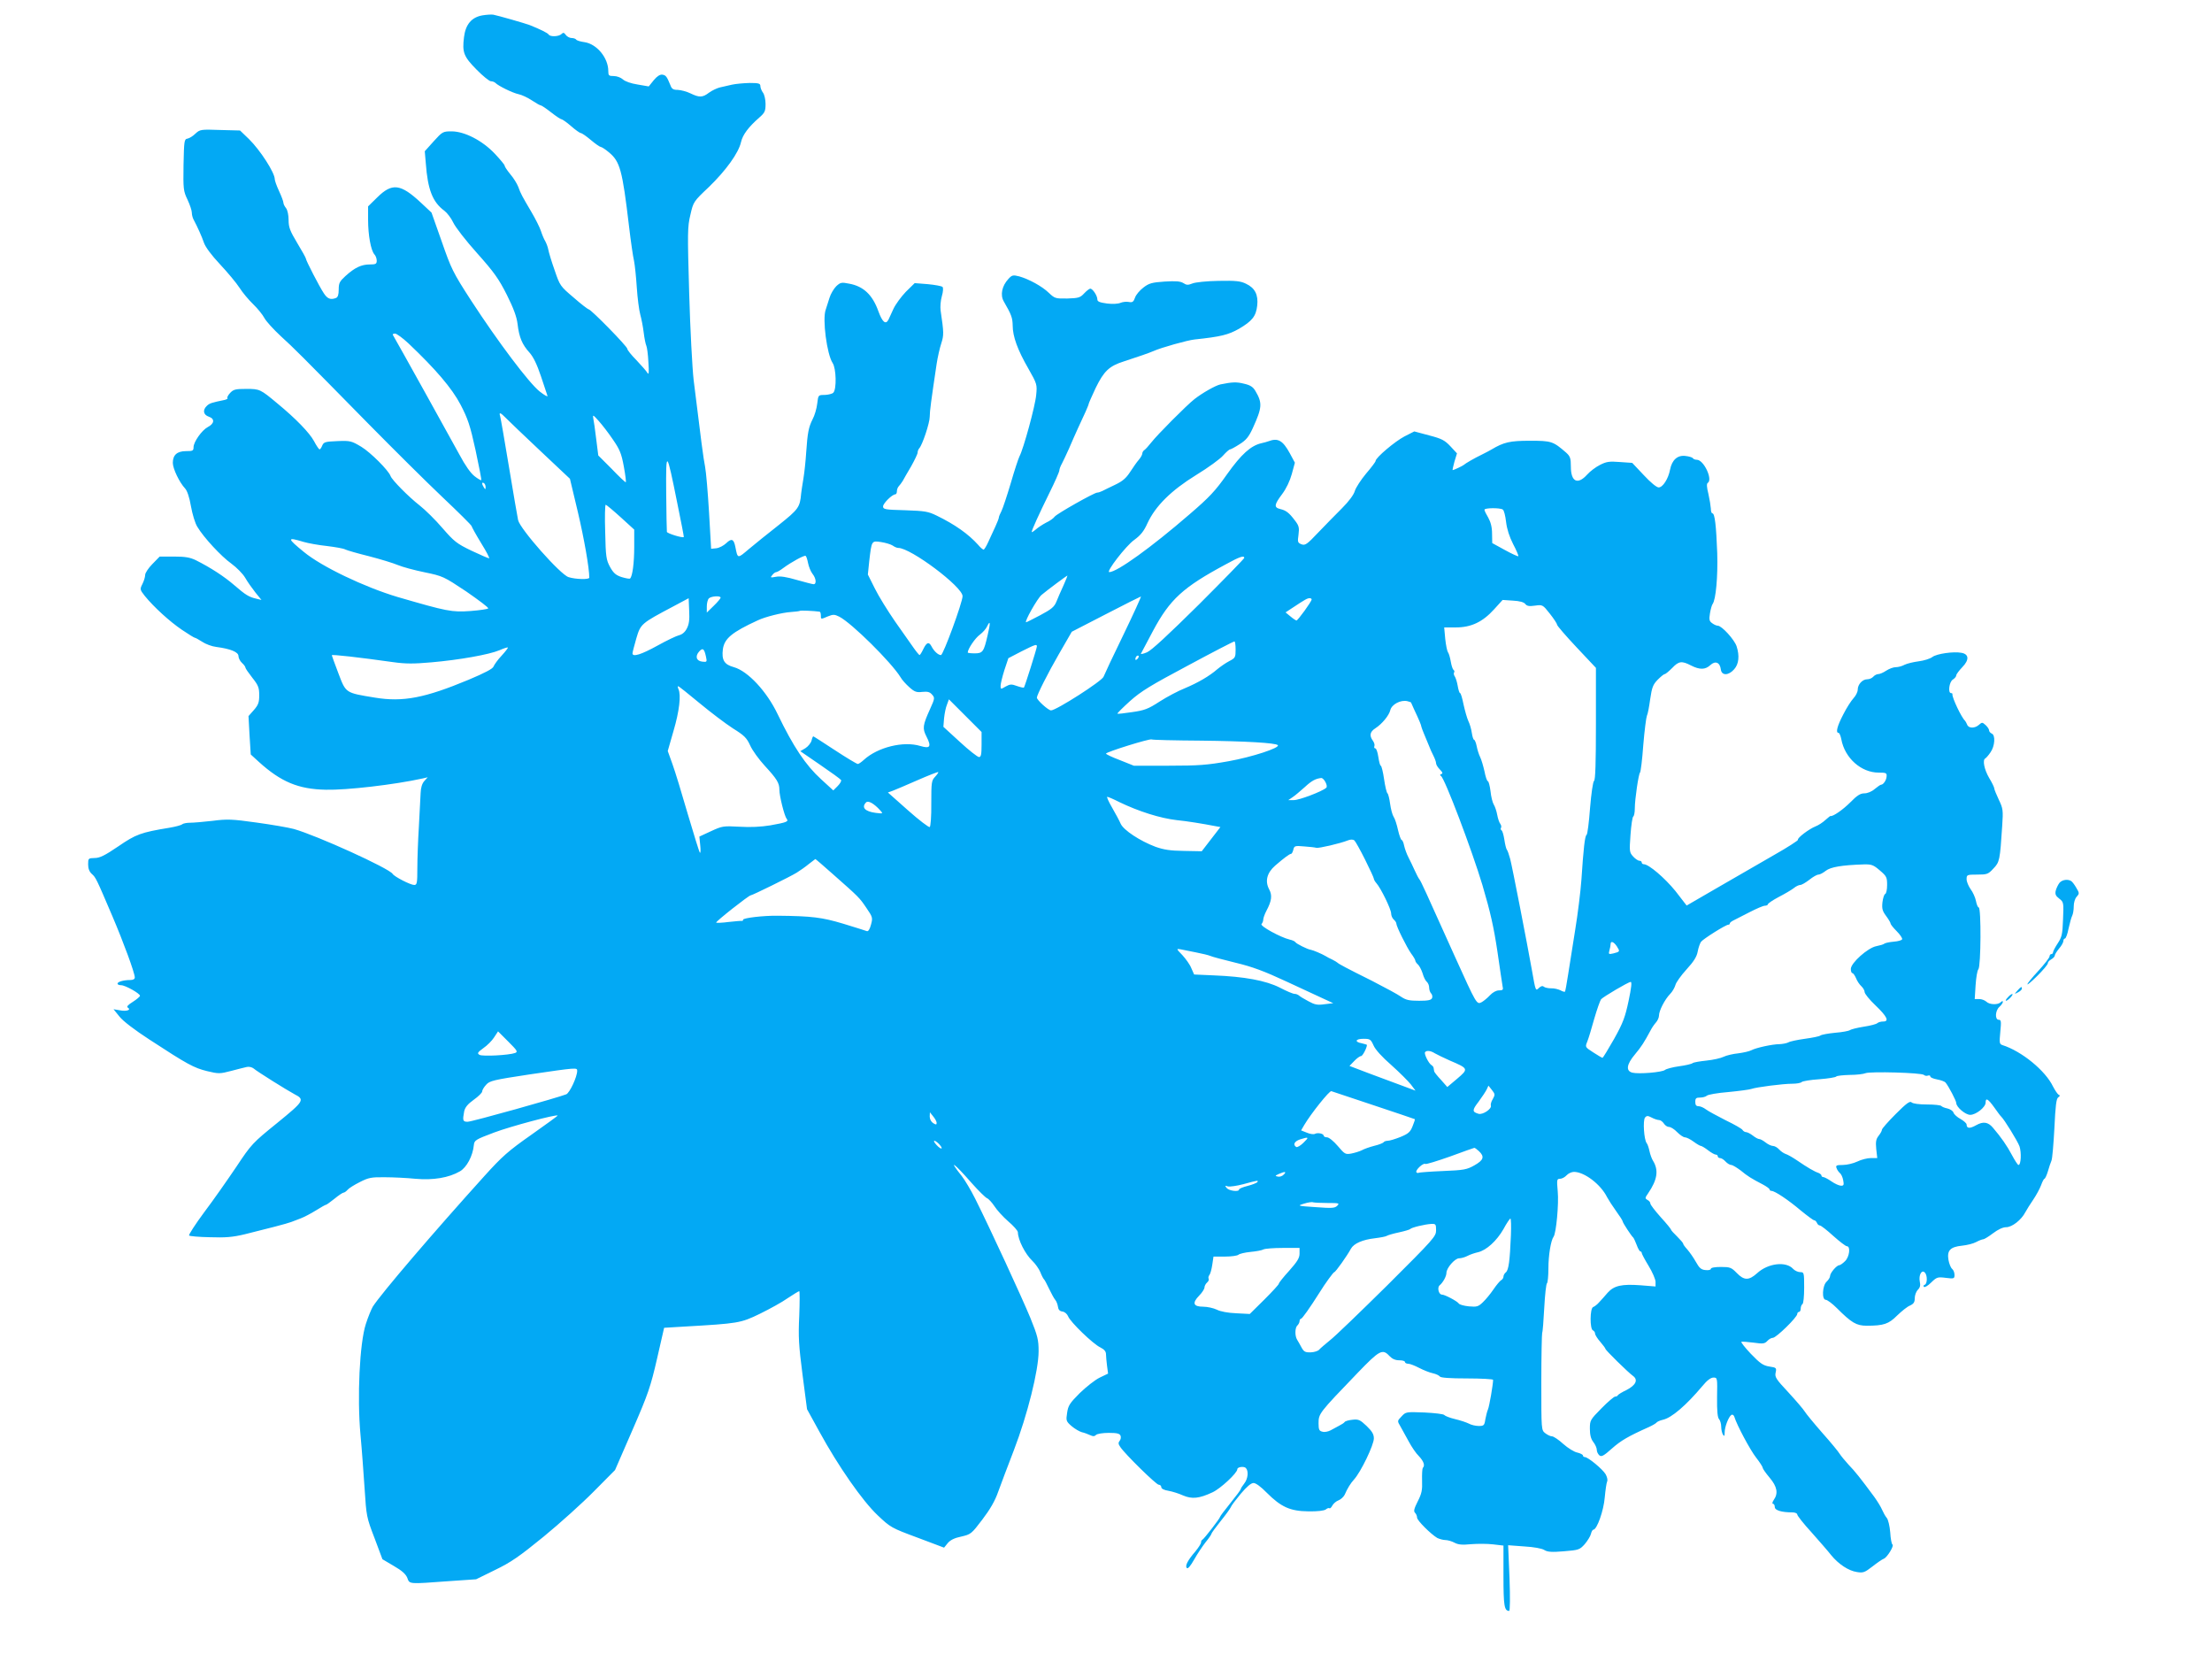 <?xml version="1.0" standalone="no"?>
<!DOCTYPE svg PUBLIC "-//W3C//DTD SVG 20010904//EN"
 "http://www.w3.org/TR/2001/REC-SVG-20010904/DTD/svg10.dtd">
<svg version="1.0" xmlns="http://www.w3.org/2000/svg"
 width="1280pt" height="957pt" viewBox="0 0 1280 957"
 preserveAspectRatio="xMidYMid meet">
<g transform="translate(0,957) scale(0.1,-0.1)"
fill="#03a9f4" stroke="none">
<path d="M2791 9481 c-62 -11 -97 -52 -106 -126 -11 -88 -2 -112 72 -187 37
-38 75 -68 83 -68 9 0 20 -4 26 -9 17 -18 101 -59 135 -66 19 -4 53 -20 77
-36 24 -16 47 -29 52 -29 4 0 31 -18 59 -40 28 -22 55 -40 60 -40 5 0 31 -18
56 -40 25 -22 51 -40 56 -40 6 0 32 -18 58 -40 26 -22 52 -40 57 -40 5 0 26
-13 46 -30 66 -54 79 -101 118 -430 10 -85 23 -175 29 -200 5 -25 12 -94 16
-155 4 -60 13 -130 20 -155 7 -25 16 -72 20 -105 4 -33 11 -67 15 -75 4 -8 10
-51 12 -95 4 -61 3 -76 -6 -62 -6 11 -35 43 -63 73 -29 29 -53 59 -53 66 0 14
-210 228 -223 228 -4 0 -44 30 -87 68 -78 66 -80 69 -110 157 -18 50 -34 104
-37 120 -3 17 -12 39 -18 50 -7 11 -18 37 -25 59 -7 21 -31 69 -54 108 -54 92
-63 107 -77 147 -7 18 -27 51 -46 73 -18 22 -33 44 -33 50 0 5 -26 36 -57 69
-72 76 -175 129 -250 129 -50 0 -53 -2 -103 -57 l-52 -58 6 -70 c11 -151 39
-224 107 -274 16 -12 40 -43 52 -69 12 -26 74 -106 138 -177 99 -111 125 -148
172 -241 39 -78 57 -127 62 -169 9 -77 27 -119 69 -165 23 -26 43 -68 66 -136
18 -54 35 -106 38 -114 3 -8 -17 3 -45 25 -62 49 -241 287 -396 525 -107 165
-116 185 -171 343 l-59 167 -62 58 c-117 109 -166 115 -252 30 l-53 -52 0 -78
c0 -88 16 -176 36 -199 8 -8 14 -25 14 -37 0 -19 -6 -22 -40 -22 -49 0 -87
-18 -141 -67 -34 -31 -39 -41 -39 -78 0 -30 -5 -45 -16 -49 -31 -12 -49 -5
-70 27 -25 37 -104 190 -104 201 0 4 -22 44 -50 90 -42 70 -50 91 -50 133 0
28 -6 58 -15 69 -8 10 -15 24 -15 31 0 7 -11 37 -25 67 -14 30 -25 61 -25 69
0 38 -84 168 -149 232 l-52 50 -115 3 c-112 4 -117 3 -143 -21 -14 -14 -35
-27 -46 -29 -19 -3 -20 -12 -23 -152 -2 -140 -1 -151 23 -201 14 -30 25 -63
25 -75 0 -11 4 -28 9 -38 25 -47 49 -101 61 -136 8 -24 43 -72 93 -125 44 -47
95 -108 113 -136 17 -27 53 -70 79 -95 26 -25 55 -61 65 -80 10 -19 53 -66 95
-105 81 -74 103 -96 508 -508 142 -144 333 -334 426 -422 93 -88 170 -164 170
-169 1 -5 25 -49 55 -98 30 -48 51 -88 46 -88 -5 0 -51 20 -102 44 -85 41
-100 53 -167 130 -41 48 -101 107 -133 132 -63 49 -160 147 -168 170 -12 33
-115 136 -169 169 -57 34 -64 36 -138 33 -70 -3 -79 -5 -88 -25 -5 -13 -12
-23 -16 -23 -3 0 -18 21 -32 48 -26 48 -105 130 -212 218 -98 82 -102 84 -180
84 -62 0 -74 -3 -93 -23 -12 -13 -19 -26 -16 -30 4 -3 -4 -8 -17 -11 -73 -15
-86 -19 -101 -33 -27 -25 -22 -53 11 -64 35 -12 32 -40 -7 -60 -34 -18 -82
-86 -82 -116 0 -21 -5 -23 -43 -23 -52 0 -77 -22 -77 -68 0 -33 38 -113 71
-148 12 -13 25 -50 34 -103 8 -45 24 -99 37 -119 36 -61 139 -172 197 -213 30
-22 66 -58 80 -82 13 -23 40 -61 59 -85 l35 -43 -29 7 c-44 10 -63 22 -129 79
-58 50 -136 101 -222 144 -33 16 -61 21 -126 21 l-83 0 -42 -43 c-23 -23 -42
-52 -42 -63 0 -12 -7 -35 -16 -53 -15 -30 -15 -32 14 -69 52 -64 144 -148 215
-196 37 -25 71 -46 75 -46 4 0 23 -11 42 -23 19 -13 56 -27 82 -30 84 -11 128
-30 128 -53 0 -11 9 -29 20 -39 11 -10 20 -22 20 -27 0 -5 18 -31 40 -59 35
-44 40 -58 40 -101 0 -42 -5 -56 -31 -86 l-31 -35 6 -111 7 -111 47 -43 c127
-115 228 -158 387 -161 121 -3 396 29 560 65 l30 7 -20 -22 c-13 -15 -20 -39
-21 -69 -1 -26 -6 -112 -10 -192 -5 -80 -9 -189 -9 -243 0 -86 -2 -97 -18 -97
-22 0 -115 48 -125 64 -19 32 -440 223 -572 260 -30 8 -127 25 -215 37 -142
20 -171 21 -255 10 -52 -6 -111 -11 -131 -11 -19 0 -39 -4 -45 -9 -5 -5 -38
-14 -74 -20 -165 -27 -194 -38 -296 -108 -78 -53 -107 -67 -136 -67 -37 -1
-38 -2 -38 -37 0 -24 7 -42 21 -55 23 -20 26 -26 119 -244 64 -150 130 -329
130 -355 0 -10 -10 -15 -27 -15 -38 0 -73 -10 -73 -21 0 -5 9 -9 21 -9 24 0
109 -48 109 -61 0 -5 -19 -21 -41 -35 -29 -18 -38 -28 -29 -34 21 -13 -8 -23
-47 -15 l-36 6 34 -42 c20 -26 87 -77 173 -133 222 -145 258 -164 334 -183 67
-16 74 -16 139 1 37 10 78 20 91 23 13 3 30 -1 40 -9 19 -17 192 -125 235
-148 62 -32 58 -39 -99 -167 -142 -115 -149 -122 -236 -253 -50 -74 -133 -193
-186 -263 -52 -70 -91 -131 -88 -135 4 -4 58 -9 120 -10 90 -3 131 0 202 17
126 31 246 62 269 71 11 4 36 14 55 21 19 7 59 28 88 46 29 18 55 33 59 33 3
0 25 16 49 35 23 19 47 35 52 35 5 0 15 7 23 16 7 9 39 29 71 45 51 26 67 29
145 28 48 0 129 -4 178 -9 102 -9 192 6 256 43 39 22 75 89 81 152 3 28 9 32
118 73 96 36 359 106 367 98 2 -1 -67 -51 -152 -111 -134 -94 -169 -125 -272
-239 -291 -322 -596 -678 -646 -756 -8 -14 -27 -59 -40 -100 -36 -110 -51
-424 -31 -641 8 -85 18 -226 24 -314 10 -155 11 -164 57 -283 l46 -123 66 -39
c47 -27 69 -47 78 -69 13 -37 7 -36 238 -19 l160 11 110 54 c91 44 139 77 280
192 94 77 225 195 292 263 l122 123 101 232 c91 209 105 251 142 412 l41 179
116 7 c313 18 327 20 438 74 57 28 130 68 162 91 33 22 63 40 66 40 3 0 3 -64
0 -142 -6 -123 -3 -171 19 -342 l26 -199 72 -131 c109 -199 248 -399 337 -483
74 -70 79 -73 230 -129 l154 -58 21 26 c15 18 39 30 78 38 56 13 59 15 122 98
45 59 74 109 92 161 15 42 56 150 91 241 78 203 143 462 143 572 0 66 -5 88
-48 194 -48 116 -229 509 -319 689 -25 50 -60 108 -77 130 -83 104 -46 78 57
-40 39 -44 79 -83 88 -87 10 -4 29 -25 43 -46 14 -22 50 -62 80 -88 31 -26 56
-55 56 -63 1 -45 42 -126 84 -166 17 -16 38 -46 46 -65 7 -19 17 -37 20 -40 4
-3 17 -27 30 -55 13 -27 29 -57 36 -65 7 -8 14 -26 16 -40 2 -17 10 -26 26
-28 14 -2 27 -14 33 -28 12 -32 144 -160 187 -180 22 -11 32 -23 32 -39 0 -12
3 -42 6 -67 l6 -45 -48 -23 c-27 -13 -79 -54 -116 -90 -58 -58 -67 -72 -73
-114 -7 -45 -6 -49 26 -77 19 -16 45 -31 59 -35 14 -3 35 -11 48 -17 17 -8 25
-8 34 1 7 7 40 12 74 12 48 0 63 -4 68 -16 4 -9 1 -23 -5 -30 -9 -11 -8 -19 4
-36 28 -42 208 -218 222 -218 8 0 15 -6 15 -14 0 -9 16 -17 41 -21 23 -4 61
-16 85 -27 52 -22 93 -18 170 18 46 21 144 112 144 134 0 13 38 18 49 7 17
-17 13 -62 -9 -90 -11 -14 -20 -28 -20 -32 0 -4 -27 -40 -60 -81 -33 -41 -60
-76 -60 -80 0 -8 -93 -128 -102 -132 -5 -2 -8 -9 -8 -16 0 -7 -15 -30 -33 -52
-45 -52 -61 -84 -49 -96 6 -6 21 12 42 49 18 32 48 77 66 100 19 23 34 45 34
49 0 4 24 37 53 73 29 36 56 73 59 81 3 9 29 43 58 78 35 41 59 62 74 62 13 0
43 -22 76 -56 83 -83 136 -107 241 -108 55 -1 91 4 101 11 8 7 17 10 21 7 3
-3 11 4 17 16 6 11 22 25 36 30 13 5 29 20 35 32 16 37 34 66 54 88 40 44 115
200 115 238 0 24 -10 41 -42 72 -38 36 -47 40 -82 36 -21 -2 -42 -8 -45 -13
-3 -5 -17 -14 -31 -21 -14 -7 -36 -19 -50 -27 -15 -8 -36 -12 -48 -8 -18 4
-22 12 -22 47 0 58 1 59 226 293 127 132 144 141 184 98 16 -17 34 -25 57 -25
18 0 33 -4 33 -10 0 -5 8 -10 19 -10 10 0 38 -11 63 -24 25 -13 60 -27 79 -31
19 -4 37 -13 41 -19 5 -7 57 -11 158 -11 82 0 150 -4 150 -8 0 -26 -22 -155
-30 -172 -5 -11 -11 -37 -15 -57 -5 -35 -9 -38 -38 -38 -18 0 -44 6 -58 14
-14 7 -50 19 -80 26 -30 7 -57 18 -61 23 -3 6 -55 12 -115 15 -107 4 -108 4
-133 -23 -25 -26 -25 -26 -6 -58 10 -18 31 -57 48 -87 16 -30 42 -69 59 -85
28 -30 36 -54 22 -68 -3 -4 -5 -37 -4 -73 2 -55 -2 -75 -25 -120 -21 -42 -25
-57 -16 -66 7 -7 12 -19 12 -28 0 -17 80 -96 117 -118 13 -6 34 -12 47 -12 13
0 37 -7 52 -15 22 -12 45 -14 96 -9 37 3 95 3 128 -1 l60 -7 0 -177 c0 -172 5
-201 33 -201 5 0 6 78 2 190 l-8 190 94 -7 c55 -3 103 -12 116 -21 18 -11 42
-13 113 -7 86 7 91 9 120 41 16 19 33 46 36 59 3 14 10 25 14 25 21 0 60 111
66 186 4 43 10 85 14 93 4 8 0 26 -9 42 -18 30 -102 99 -120 99 -6 0 -11 4
-11 9 0 5 -15 13 -32 17 -18 3 -55 26 -82 50 -26 24 -56 44 -65 44 -9 0 -26 8
-39 18 -23 18 -23 18 -23 295 0 153 3 281 5 286 3 4 8 70 12 145 4 75 11 139
16 142 4 3 8 41 8 85 0 76 14 162 30 184 15 20 31 191 24 262 -6 68 -5 73 13
73 11 0 28 9 38 20 10 11 29 20 43 20 60 0 155 -72 192 -147 8 -15 31 -51 52
-80 21 -29 38 -55 38 -60 0 -7 50 -84 61 -93 3 -3 12 -22 20 -43 7 -20 17 -37
21 -37 4 0 8 -4 8 -9 0 -5 18 -39 40 -75 22 -36 40 -78 40 -92 l0 -27 -87 7
c-109 8 -153 -2 -190 -43 -15 -18 -37 -42 -49 -55 -11 -13 -27 -25 -35 -28
-19 -6 -20 -129 -1 -135 6 -3 12 -11 12 -18 0 -8 14 -30 30 -48 16 -19 30 -37
30 -41 0 -7 130 -135 159 -156 32 -23 17 -54 -37 -82 -26 -12 -48 -26 -50 -30
-2 -5 -9 -8 -16 -8 -6 0 -42 -30 -79 -68 -65 -66 -67 -69 -67 -118 0 -36 6
-59 20 -77 11 -14 20 -34 20 -45 0 -11 7 -25 15 -32 12 -10 25 -3 72 39 52 46
92 70 215 125 20 9 40 21 43 25 3 5 20 13 38 17 50 11 134 83 229 196 26 32
48 48 63 48 23 0 23 -1 21 -114 -1 -80 3 -119 12 -127 6 -7 12 -27 12 -44 0
-16 5 -37 10 -45 8 -12 10 -9 10 13 0 32 23 91 39 101 6 4 14 -1 17 -11 14
-47 92 -193 126 -236 21 -27 38 -53 38 -59 0 -5 18 -31 40 -57 44 -52 51 -91
24 -129 -8 -12 -10 -22 -5 -22 6 0 11 -8 11 -19 0 -19 39 -31 103 -31 15 0 27
-6 27 -12 0 -7 37 -54 83 -104 45 -51 96 -109 113 -131 42 -52 101 -91 149
-98 36 -6 45 -3 90 32 28 22 57 42 66 45 20 8 61 76 50 82 -5 3 -11 35 -13 71
-3 36 -12 74 -20 83 -8 9 -20 31 -27 47 -7 17 -27 49 -44 73 -82 111 -113 150
-150 188 -21 23 -44 51 -51 62 -6 11 -51 66 -101 122 -49 56 -95 112 -102 124
-7 12 -49 61 -93 109 -73 78 -81 90 -75 116 6 27 4 29 -37 35 -36 6 -53 18
-107 74 -34 36 -59 68 -54 69 5 2 37 -1 71 -5 54 -8 64 -6 79 10 9 10 23 18
32 18 19 0 141 119 141 138 0 6 5 12 10 12 6 0 10 9 10 19 0 11 5 23 10 26 6
3 10 46 10 96 0 87 -1 89 -23 89 -13 0 -32 9 -41 19 -41 45 -145 33 -208 -25
-48 -43 -75 -43 -118 1 -31 32 -39 35 -92 35 -34 0 -58 -4 -58 -11 0 -6 -14
-9 -31 -7 -25 2 -36 12 -56 48 -14 25 -36 56 -49 71 -13 14 -24 29 -24 33 0 5
-16 23 -35 42 -19 18 -35 36 -35 39 0 4 -27 37 -60 73 -33 37 -60 72 -60 79 0
7 -7 16 -17 21 -15 9 -14 12 4 38 54 79 62 134 28 189 -7 11 -16 36 -20 55 -4
19 -11 40 -16 46 -16 19 -23 132 -10 148 10 12 16 12 39 0 15 -8 34 -14 42
-14 8 0 21 -9 28 -20 7 -11 20 -20 30 -20 10 0 31 -13 47 -30 16 -16 36 -30
45 -30 9 0 31 -11 50 -25 19 -14 38 -25 43 -25 4 0 23 -11 41 -25 18 -14 38
-25 44 -25 7 0 12 -4 12 -10 0 -5 6 -10 13 -10 8 0 22 -9 32 -20 10 -11 25
-20 33 -20 8 0 32 -15 55 -32 40 -33 59 -45 130 -82 20 -11 37 -23 37 -28 0
-4 5 -8 11 -8 19 0 97 -52 169 -113 38 -31 73 -57 78 -57 6 0 12 -7 16 -15 3
-8 10 -15 17 -15 6 0 41 -27 77 -60 37 -33 72 -60 79 -60 23 0 15 -63 -11 -87
-13 -13 -28 -23 -33 -23 -15 0 -53 -45 -53 -62 0 -8 -9 -23 -20 -33 -25 -23
-29 -105 -5 -105 8 0 37 -21 63 -47 86 -86 114 -103 174 -103 99 0 127 10 176
59 26 25 59 52 75 58 21 10 27 19 27 43 0 16 8 38 18 48 13 13 16 26 11 48 -7
37 11 70 29 52 16 -16 15 -65 0 -71 -7 -2 -10 -8 -5 -12 4 -5 23 6 42 25 32
31 37 33 84 27 48 -6 51 -5 51 17 0 13 -6 29 -14 35 -8 7 -17 30 -21 52 -9 54
10 75 78 82 29 3 66 12 82 21 17 9 35 16 41 16 6 0 32 16 57 35 29 22 57 35
76 35 34 0 88 42 111 87 8 15 29 48 46 73 17 25 37 62 45 83 7 20 16 37 19 37
4 0 13 19 20 42 7 24 16 52 21 63 5 11 12 96 17 188 6 129 11 171 22 178 11 8
12 12 3 15 -6 3 -21 25 -33 48 -44 92 -182 205 -294 240 -16 6 -17 13 -11 76
6 60 5 70 -9 70 -23 0 -21 53 4 75 11 10 20 23 20 29 0 6 -5 5 -12 -2 -17 -17
-66 -15 -84 3 -9 8 -27 15 -41 15 l-26 0 5 80 c3 45 10 86 16 92 15 15 17 358
2 358 -5 0 -12 17 -16 38 -4 20 -18 51 -31 68 -12 17 -23 43 -23 57 0 26 2 27
61 27 57 0 64 2 94 35 36 37 38 48 51 247 6 90 5 100 -20 152 -14 30 -26 59
-26 65 0 6 -13 33 -30 61 -28 48 -39 104 -22 112 4 2 18 17 30 35 26 36 30
101 7 109 -8 4 -15 12 -15 19 0 6 -9 20 -20 30 -19 17 -21 17 -38 2 -24 -22
-61 -22 -69 1 -4 9 -9 19 -12 22 -20 17 -76 135 -73 153 1 4 -2 7 -8 7 -19 0
-11 65 10 78 11 7 20 18 20 24 0 7 16 28 35 48 41 42 39 75 -4 83 -46 9 -144
-5 -169 -24 -13 -10 -48 -21 -79 -25 -31 -4 -68 -13 -82 -20 -14 -8 -37 -14
-51 -14 -14 0 -38 -9 -55 -20 -16 -11 -37 -20 -46 -20 -9 0 -22 -7 -29 -15 -7
-8 -22 -15 -35 -15 -28 0 -55 -30 -55 -60 0 -13 -11 -35 -24 -49 -14 -15 -41
-57 -60 -95 -35 -67 -45 -106 -27 -106 5 0 12 -17 16 -37 20 -109 115 -193
216 -193 43 0 48 -2 46 -22 -1 -22 -19 -48 -32 -48 -4 0 -20 -11 -37 -25 -17
-15 -42 -25 -60 -25 -23 0 -42 -12 -81 -52 -43 -43 -102 -84 -115 -79 -1 1
-14 -10 -29 -23 -15 -14 -41 -31 -57 -37 -38 -15 -108 -68 -102 -78 2 -3 -59
-43 -137 -87 -78 -45 -224 -129 -324 -187 l-183 -106 -65 84 c-61 75 -154 155
-183 155 -7 0 -12 5 -12 10 0 6 -6 10 -13 10 -8 0 -24 11 -36 24 -22 24 -23
29 -16 125 4 56 11 104 16 107 5 3 9 24 9 47 0 53 22 200 30 207 4 3 13 74 19
159 7 85 17 161 21 170 5 9 13 52 19 96 10 68 16 84 43 112 18 18 36 33 41 33
5 0 24 16 43 35 38 40 55 43 109 15 51 -26 83 -25 112 2 29 27 56 16 61 -26 5
-36 45 -35 77 2 27 30 32 78 14 133 -13 39 -86 119 -109 119 -8 0 -23 7 -33
15 -16 11 -18 21 -12 57 4 24 11 48 15 53 19 25 31 158 27 295 -6 158 -14 230
-28 230 -5 0 -9 12 -9 28 -1 15 -7 53 -14 84 -10 39 -11 60 -4 64 31 19 -23
134 -63 134 -10 0 -20 4 -23 9 -3 5 -23 11 -43 13 -46 6 -78 -23 -89 -79 -10
-53 -42 -103 -66 -103 -12 0 -47 29 -86 71 l-67 71 -72 5 c-61 5 -78 2 -115
-17 -24 -12 -57 -37 -74 -56 -55 -61 -94 -41 -94 46 0 49 -4 60 -27 81 -76 66
-85 69 -210 69 -115 0 -151 -8 -223 -51 -8 -5 -33 -18 -55 -29 -42 -20 -97
-52 -105 -60 -5 -5 -58 -30 -64 -30 -2 0 3 22 10 48 l15 49 -38 41 c-33 35
-50 44 -123 63 l-86 23 -57 -29 c-54 -28 -167 -123 -167 -142 0 -5 -25 -38
-55 -73 -30 -36 -59 -81 -65 -100 -6 -22 -34 -60 -74 -100 -36 -36 -98 -99
-138 -141 -65 -69 -76 -76 -97 -68 -22 9 -23 13 -17 56 5 40 3 51 -21 82 -34
45 -51 58 -85 66 -37 9 -35 25 11 86 24 32 45 76 56 116 l18 66 -29 54 c-41
75 -69 91 -124 70 -8 -3 -26 -8 -40 -11 -62 -14 -117 -64 -199 -179 -68 -97
-103 -134 -217 -232 -223 -193 -421 -335 -465 -335 -21 0 97 153 144 186 37
27 56 50 77 97 46 99 136 189 282 279 69 42 139 93 156 113 17 19 35 35 40 35
4 0 29 13 55 30 37 23 53 42 76 92 55 121 57 146 15 217 -13 22 -29 33 -65 41
-43 11 -69 10 -137 -4 -28 -6 -104 -49 -150 -85 -45 -35 -217 -208 -250 -251
-15 -19 -33 -39 -39 -43 -7 -4 -13 -14 -13 -21 0 -7 -9 -23 -20 -36 -11 -12
-33 -44 -50 -70 -24 -37 -44 -54 -88 -75 -31 -15 -65 -31 -74 -36 -10 -5 -23
-9 -29 -9 -17 0 -233 -122 -246 -139 -6 -9 -28 -25 -50 -35 -21 -11 -48 -29
-60 -40 -13 -11 -23 -17 -23 -14 0 11 43 105 101 223 33 66 59 126 59 133 0 8
7 26 15 40 8 15 26 54 41 87 35 82 72 162 95 211 10 23 19 44 19 48 0 3 18 44
40 91 48 98 78 127 163 154 80 26 147 49 172 60 44 20 198 63 238 67 152 16
195 27 257 62 76 45 98 72 105 134 7 62 -13 102 -64 126 -32 16 -59 19 -160
17 -68 -1 -134 -8 -151 -15 -25 -10 -34 -10 -52 2 -18 11 -43 13 -109 9 -74
-5 -91 -10 -123 -35 -21 -16 -43 -42 -48 -58 -9 -25 -15 -29 -36 -25 -14 3
-36 0 -48 -5 -13 -6 -46 -8 -78 -4 -43 6 -56 11 -56 24 0 21 -27 62 -41 62 -5
0 -21 -12 -35 -27 -23 -25 -33 -28 -97 -30 -69 -1 -73 0 -107 32 -40 39 -116
80 -172 96 -36 9 -42 8 -63 -15 -37 -40 -48 -92 -27 -129 45 -78 51 -95 52
-140 0 -63 28 -141 91 -250 50 -88 51 -92 45 -152 -5 -62 -74 -314 -97 -356
-6 -12 -29 -81 -50 -154 -22 -74 -46 -146 -54 -162 -8 -15 -15 -32 -15 -37 0
-5 -9 -28 -20 -52 -11 -24 -29 -64 -41 -89 -11 -25 -24 -45 -27 -45 -4 0 -19
12 -32 28 -56 62 -133 117 -240 169 -49 24 -68 27 -182 31 -116 3 -128 5 -128
22 0 18 53 70 71 70 5 0 9 8 9 18 0 10 5 23 11 29 6 6 16 20 23 31 6 11 28 50
49 85 20 36 37 71 37 79 0 8 4 18 9 24 18 18 61 147 61 183 0 33 8 91 40 306
6 39 18 92 27 119 15 47 15 61 -4 189 -3 21 0 59 7 83 8 27 9 49 4 54 -5 5
-43 12 -85 16 l-76 6 -51 -50 c-27 -28 -60 -73 -72 -99 -12 -26 -25 -55 -29
-63 -16 -30 -35 -14 -58 49 -34 95 -86 145 -170 160 -44 9 -50 7 -74 -15 -14
-14 -32 -44 -39 -67 -7 -23 -17 -54 -22 -69 -20 -54 7 -258 40 -308 21 -31 24
-152 4 -172 -7 -7 -29 -12 -50 -13 -37 0 -37 0 -43 -50 -3 -28 -15 -69 -27
-91 -23 -46 -29 -77 -37 -193 -3 -47 -10 -114 -16 -150 -6 -36 -12 -75 -13
-86 -7 -80 -15 -91 -129 -182 -62 -48 -140 -112 -174 -140 -66 -56 -64 -57
-78 14 -9 45 -22 50 -53 20 -15 -14 -40 -27 -57 -29 l-30 -3 -12 210 c-7 116
-17 235 -23 265 -10 50 -23 150 -66 500 -8 69 -20 295 -26 504 -10 351 -10
383 7 453 17 75 18 77 107 161 99 96 172 197 186 260 10 43 43 87 107 143 31
27 35 37 35 78 0 25 -7 55 -15 65 -8 11 -15 28 -15 38 0 15 -9 18 -62 18 -35
-1 -81 -5 -103 -10 -22 -5 -53 -12 -70 -16 -16 -4 -44 -17 -62 -30 -38 -29
-56 -29 -108 -4 -22 11 -55 19 -73 20 -26 0 -35 5 -43 28 -20 49 -26 57 -46
60 -14 2 -31 -9 -50 -32 l-29 -36 -64 11 c-39 6 -73 18 -86 30 -11 10 -34 19
-52 19 -29 0 -32 3 -32 29 0 76 -66 156 -137 167 -24 3 -46 10 -49 15 -3 5
-15 9 -26 9 -11 0 -27 8 -34 18 -10 14 -15 15 -25 5 -15 -15 -65 -17 -74 -3
-5 9 -50 31 -110 55 -26 10 -184 55 -210 60 -11 2 -40 0 -64 -4z m-427 -1898
c158 -150 251 -259 301 -354 42 -81 55 -118 87 -264 20 -93 35 -171 33 -173
-2 -2 -20 8 -39 23 -23 18 -54 62 -87 124 -39 72 -356 643 -386 694 -2 4 4 7
13 7 9 0 45 -26 78 -57z m564 -432 c15 -15 104 -101 199 -190 l171 -161 46
-193 c36 -153 66 -323 66 -379 0 -12 -80 -10 -120 3 -47 14 -281 279 -292 330
-4 19 -28 158 -53 309 -25 151 -48 283 -51 293 -8 24 2 21 34 -12z m618 -123
c40 -58 50 -81 64 -158 9 -49 14 -90 11 -90 -4 0 -41 35 -82 78 l-77 77 -12
95 c-6 52 -14 106 -17 120 -4 22 -1 21 31 -15 20 -22 57 -70 82 -107z m373
-368 c22 -107 39 -195 38 -197 -7 -7 -97 21 -98 30 -1 7 -3 109 -4 227 -2 252
2 249 64 -60z m-1109 92 c0 -15 -2 -15 -10 -2 -13 20 -13 33 0 25 6 -3 10 -14
10 -23z m781 -174 l79 -72 0 -100 c0 -93 -10 -170 -24 -183 -3 -3 -24 1 -48 8
-34 11 -48 23 -68 59 -22 41 -25 58 -28 203 -3 86 -1 157 3 157 3 0 42 -32 86
-72z m5105 44 c7 -4 15 -36 19 -71 5 -42 19 -86 41 -129 19 -36 32 -67 30 -70
-3 -2 -38 14 -78 36 l-73 40 -1 55 c0 37 -8 67 -22 92 -12 20 -22 40 -22 46 0
11 90 12 106 1z m-6940 -187 c27 -8 88 -19 136 -24 48 -6 96 -14 106 -20 10
-5 72 -23 137 -39 66 -17 141 -40 167 -51 26 -11 96 -30 155 -42 106 -22 110
-24 241 -111 72 -50 130 -93 127 -98 -3 -4 -49 -11 -102 -15 -109 -8 -136 -2
-422 81 -191 57 -439 175 -543 261 -98 80 -98 87 -2 58z m3409 -21 c11 -8 25
-14 33 -14 72 0 372 -225 372 -279 0 -36 -112 -341 -125 -341 -16 0 -41 23
-55 51 -15 28 -28 23 -47 -16 -9 -19 -19 -35 -22 -35 -3 1 -19 20 -35 43 -17
23 -64 92 -107 152 -42 61 -95 146 -117 191 l-40 80 8 78 c14 119 13 118 68
110 26 -4 56 -13 67 -20z m-489 -102 c4 -20 15 -48 25 -61 22 -27 25 -61 7
-61 -7 0 -51 12 -98 25 -58 17 -95 23 -120 18 -32 -6 -34 -5 -21 10 7 10 18
17 23 17 5 0 24 11 41 24 46 34 121 75 129 70 4 -3 10 -21 14 -42z m2524 30
c0 -4 -118 -125 -262 -269 -180 -178 -275 -266 -301 -277 -21 -9 -37 -12 -35
-8 2 4 33 63 70 132 98 183 173 252 423 386 78 43 105 52 105 36z m-1046 -159
c-15 -32 -33 -74 -41 -94 -12 -30 -29 -44 -93 -78 -42 -22 -79 -41 -82 -41
-13 0 65 138 89 158 33 28 146 112 150 112 1 0 -9 -26 -23 -57z m-1984 -71 c0
-4 -18 -26 -40 -47 l-40 -39 0 35 c0 19 5 40 12 47 13 13 68 17 68 4z m2331
-214 c-60 -123 -111 -232 -115 -243 -7 -24 -274 -195 -304 -195 -16 0 -82 60
-82 74 0 15 65 144 127 251 l75 130 196 101 c108 56 200 102 204 103 3 0 -42
-99 -101 -221z m-2527 35 c-10 -20 -27 -34 -44 -38 -14 -3 -71 -30 -125 -60
-94 -52 -145 -68 -145 -45 0 6 10 44 22 86 25 85 28 87 213 185 l90 48 3 -72
c3 -53 -1 -80 -14 -104z m3616 169 c0 -12 -80 -122 -88 -122 -4 1 -20 11 -35
24 l-28 23 38 25 c77 51 88 57 101 57 6 1 12 -3 12 -7z m1236 -26 c9 -12 22
-15 56 -10 44 6 45 6 86 -46 23 -29 42 -58 42 -64 0 -6 51 -65 113 -131 l112
-119 0 -323 c0 -225 -3 -326 -11 -331 -6 -4 -16 -72 -23 -157 -6 -82 -15 -152
-20 -155 -10 -6 -18 -78 -30 -260 -5 -69 -21 -199 -36 -290 -14 -91 -33 -207
-41 -259 -8 -52 -16 -96 -18 -98 -2 -3 -15 1 -27 8 -13 6 -37 12 -53 11 -17 0
-36 4 -42 9 -8 7 -17 4 -28 -6 -20 -20 -20 -20 -41 100 -29 163 -114 599 -126
645 -7 25 -15 50 -20 55 -4 6 -10 31 -14 58 -4 26 -11 50 -16 53 -5 3 -7 10
-3 15 3 5 1 15 -4 22 -6 7 -14 30 -18 52 -4 22 -13 49 -20 60 -7 11 -16 46
-19 78 -4 31 -11 57 -15 57 -5 0 -14 26 -20 58 -7 31 -18 68 -25 82 -7 14 -16
42 -20 63 -4 20 -11 37 -15 37 -4 0 -10 18 -13 39 -3 22 -12 53 -20 69 -8 17
-20 60 -28 96 -7 36 -16 66 -20 66 -4 0 -10 19 -14 43 -4 23 -12 47 -17 54 -5
7 -7 17 -4 22 4 5 2 12 -3 15 -5 4 -12 25 -16 49 -4 23 -11 47 -16 53 -5 7
-12 41 -16 78 l-6 66 67 0 c90 0 156 32 222 105 l49 54 60 -4 c39 -2 63 -9 71
-19z m-4083 -45 c4 -1 7 -10 7 -21 0 -24 -1 -24 41 -6 30 12 38 12 66 -2 73
-38 301 -264 354 -350 8 -15 32 -41 51 -58 30 -27 42 -31 75 -27 30 3 43 0 56
-15 17 -19 17 -22 -11 -84 -43 -95 -45 -112 -21 -159 30 -59 22 -72 -35 -55
-98 30 -247 -7 -327 -80 -14 -13 -30 -24 -35 -24 -6 0 -66 36 -133 80 -67 44
-123 80 -125 80 -2 0 -7 -11 -10 -25 -4 -14 -20 -34 -36 -44 l-29 -17 115 -79
c63 -43 117 -82 121 -88 3 -5 -6 -21 -20 -35 l-25 -25 -71 65 c-89 81 -161
189 -251 376 -63 132 -172 249 -253 272 -56 15 -72 41 -64 104 9 62 52 98 202
167 44 21 143 45 190 48 28 2 52 5 54 7 3 3 80 0 114 -5z m972 -136 c-22 -96
-28 -105 -75 -105 -22 0 -40 2 -40 5 0 20 43 84 70 103 17 13 36 34 42 48 19
40 20 20 3 -51z m1435 -83 c0 -45 -2 -49 -37 -67 -21 -11 -51 -32 -68 -46 -47
-41 -113 -79 -189 -111 -38 -15 -104 -50 -146 -77 -66 -43 -88 -51 -159 -61
-45 -7 -83 -11 -85 -9 -2 2 31 35 73 73 64 57 118 90 336 206 143 77 263 139
268 139 4 1 7 -20 7 -47z m-1150 18 c0 -11 -70 -233 -75 -238 -2 -2 -20 2 -40
9 -32 12 -40 11 -66 -3 -28 -17 -29 -16 -29 4 0 12 10 53 22 91 l23 69 75 39
c82 41 90 44 90 29z m-3097 -53 c-23 -24 -43 -53 -47 -63 -4 -13 -50 -37 -145
-77 -252 -105 -379 -130 -542 -103 -171 28 -167 25 -211 141 -21 55 -38 102
-38 104 0 6 157 -12 356 -40 71 -10 119 -10 220 -1 162 14 335 45 394 70 25
11 47 18 49 16 2 -2 -14 -23 -36 -47z m1182 -5 c7 -32 6 -33 -21 -30 -35 4
-43 31 -18 59 21 23 29 16 39 -29z m2497 -14 c-7 -7 -12 -8 -12 -2 0 14 12 26
19 19 2 -3 -1 -11 -7 -17z m-2534 -256 c64 -53 151 -119 193 -146 66 -41 80
-55 100 -99 13 -29 51 -81 84 -117 71 -77 85 -100 85 -139 0 -36 29 -152 42
-168 13 -16 1 -21 -94 -38 -55 -9 -115 -12 -180 -8 -93 5 -99 4 -164 -26 l-67
-31 5 -51 c3 -27 2 -47 -2 -42 -4 4 -35 105 -70 223 -34 118 -74 249 -89 290
l-27 75 33 115 c34 115 45 209 29 243 -4 9 -5 17 -2 17 4 0 59 -44 124 -98z
m1632 -239 c0 -58 -3 -73 -15 -73 -8 0 -58 39 -111 88 l-95 87 4 50 c3 28 10
63 17 79 l11 30 94 -94 95 -95 0 -72z m2485 243 c0 0 7 -17 16 -36 33 -70 43
-95 44 -105 1 -5 8 -23 15 -40 7 -16 19 -46 27 -65 7 -19 20 -48 28 -63 8 -16
15 -35 15 -43 0 -8 10 -24 22 -36 16 -16 18 -23 9 -26 -9 -3 -10 -7 -3 -11 22
-13 180 -431 240 -631 47 -159 66 -245 87 -385 14 -99 28 -190 30 -202 5 -19
1 -23 -21 -23 -16 0 -36 -11 -52 -28 -15 -16 -37 -34 -48 -40 -29 -15 -29 -15
-157 268 -173 385 -193 428 -203 442 -6 7 -18 31 -28 53 -10 22 -26 56 -36 75
-10 19 -21 50 -25 68 -3 17 -10 32 -14 32 -4 0 -14 26 -21 57 -7 32 -18 67
-26 78 -7 11 -16 45 -20 75 -4 30 -11 57 -15 60 -5 3 -14 41 -20 83 -6 42 -15
77 -19 77 -4 0 -10 23 -14 50 -4 28 -12 50 -17 50 -6 0 -9 6 -6 13 3 7 -1 21
-9 32 -21 29 -17 51 14 71 39 25 80 75 87 105 8 34 61 62 100 52 11 -3 20 -6
20 -7z m-1216 -221 c260 -3 432 -13 445 -26 16 -15 -150 -69 -284 -93 -123
-22 -173 -26 -346 -26 l-203 0 -80 32 c-45 17 -81 34 -81 38 0 9 253 88 264
82 5 -3 133 -6 285 -7z m-1538 -209 c-21 -22 -22 -33 -22 -154 1 -74 -4 -134
-9 -137 -5 -3 -62 40 -126 97 l-116 103 28 10 c15 6 80 33 143 61 64 28 118
49 120 47 3 -1 -6 -14 -18 -27z m2259 -31 c8 -15 10 -29 4 -33 -23 -21 -158
-72 -187 -71 l-32 0 25 17 c14 9 45 36 70 58 40 37 62 49 96 53 6 0 17 -10 24
-24z m-1194 -115 c114 -55 238 -94 334 -105 54 -5 153 -21 219 -34 l33 -6 -54
-70 -54 -70 -103 2 c-80 1 -117 7 -165 24 -90 34 -184 96 -201 133 -7 17 -30
59 -50 94 -20 34 -32 62 -28 62 5 0 36 -13 69 -30z m-1383 -48 c18 -20 18 -20
-25 -15 -63 8 -85 32 -56 61 12 12 46 -7 81 -46z m2806 -285 c28 -56 51 -106
51 -111 0 -5 7 -17 15 -26 25 -28 85 -150 85 -175 0 -12 7 -28 15 -35 8 -7 15
-17 15 -23 0 -17 61 -139 86 -174 13 -17 24 -36 24 -41 0 -5 7 -15 15 -22 8
-7 20 -30 27 -51 6 -22 17 -44 25 -50 7 -6 13 -21 13 -33 0 -12 5 -27 11 -33
7 -7 9 -19 6 -27 -5 -12 -22 -16 -75 -16 -56 0 -76 4 -104 23 -18 13 -94 54
-168 92 -151 75 -193 98 -200 105 -3 3 -16 11 -30 18 -14 6 -32 16 -40 21 -20
12 -72 34 -85 36 -18 2 -84 35 -89 44 -3 5 -18 12 -33 15 -54 13 -174 79 -163
90 5 5 10 17 10 26 0 8 8 31 18 50 31 58 35 90 16 125 -25 47 -13 95 35 137
51 44 83 68 92 68 4 0 10 11 13 24 5 22 9 24 63 19 32 -2 64 -6 70 -8 13 -4
138 25 183 43 15 6 29 6 37 0 6 -5 34 -55 62 -111z m-3081 -83 c153 -135 155
-137 195 -196 37 -54 38 -58 27 -98 -7 -27 -16 -40 -24 -37 -7 3 -69 22 -137
43 -124 37 -181 44 -379 46 -85 1 -200 -13 -200 -23 0 -5 -3 -8 -7 -7 -5 1
-39 -2 -76 -6 -37 -5 -70 -6 -73 -4 -5 5 189 158 200 158 9 0 227 107 266 131
19 12 51 34 70 50 19 15 37 28 38 29 2 0 47 -39 100 -86z m6060 20 c39 -33 42
-40 42 -84 0 -27 -5 -50 -11 -52 -6 -2 -13 -24 -16 -48 -4 -37 0 -51 21 -79
14 -19 26 -39 26 -44 0 -5 16 -25 35 -44 20 -20 34 -41 32 -47 -2 -6 -23 -12
-48 -14 -24 -2 -48 -7 -54 -11 -5 -5 -27 -11 -47 -15 -49 -9 -148 -97 -148
-132 0 -13 4 -24 9 -24 5 0 14 -13 21 -29 6 -16 20 -37 31 -47 10 -9 19 -25
19 -34 0 -9 28 -44 62 -76 68 -65 82 -94 45 -94 -13 0 -27 -4 -33 -9 -5 -6
-40 -15 -79 -21 -38 -6 -74 -15 -80 -20 -5 -4 -44 -12 -85 -15 -41 -4 -80 -11
-86 -16 -6 -5 -46 -13 -90 -19 -43 -6 -87 -15 -96 -21 -10 -5 -32 -9 -50 -10
-42 0 -137 -21 -163 -35 -11 -6 -45 -14 -76 -18 -30 -3 -69 -12 -85 -20 -16
-8 -60 -18 -99 -22 -38 -4 -75 -10 -81 -15 -6 -5 -41 -13 -78 -18 -37 -5 -74
-15 -81 -21 -17 -14 -152 -25 -189 -16 -39 10 -34 48 15 106 37 44 54 71 91
140 7 14 21 34 30 44 10 11 18 29 18 41 0 27 33 92 64 124 14 14 27 38 31 52
3 14 32 55 64 90 43 47 60 75 65 104 4 22 13 47 19 56 13 17 143 99 158 99 5
0 9 3 9 8 0 4 10 12 23 18 12 6 54 28 92 47 39 20 78 37 88 37 9 0 17 4 17 8
0 5 28 24 62 42 35 18 74 41 87 51 13 11 30 19 38 19 9 0 32 14 53 30 21 17
44 30 53 30 8 0 27 10 42 22 28 22 94 33 221 37 44 1 55 -3 92 -35z m-1522
-439 c19 -30 19 -31 -20 -41 -27 -6 -29 -5 -23 17 4 13 7 30 7 37 0 20 18 14
36 -13z m-2436 -35 c36 -7 74 -16 85 -21 11 -5 76 -22 145 -39 96 -23 164 -48
295 -109 94 -44 193 -90 220 -102 l50 -23 -50 -6 c-42 -6 -57 -3 -95 18 -25
13 -49 28 -54 33 -6 5 -17 9 -25 9 -9 0 -47 16 -85 36 -81 41 -205 64 -384 71
l-112 5 -16 36 c-8 21 -32 54 -52 76 -35 36 -36 38 -12 34 14 -3 54 -11 90
-18z m2504 -281 c-20 -94 -32 -127 -84 -220 -34 -60 -64 -109 -67 -109 -3 0
-27 14 -53 31 -48 31 -48 31 -35 63 7 17 25 76 40 131 16 55 34 106 40 114 16
16 156 99 171 100 8 1 4 -34 -12 -110z m-6443 -301 c-36 -13 -188 -21 -206
-11 -15 9 -12 14 22 39 22 15 50 43 62 62 l23 35 59 -59 c52 -52 57 -59 40
-66z m4967 44 c10 -24 50 -68 103 -114 47 -42 97 -92 113 -112 l27 -36 -78 29
c-43 16 -129 48 -191 71 l-113 43 27 28 c15 16 33 29 40 29 9 0 34 48 34 65 0
1 -13 5 -30 9 -44 8 -37 26 10 26 38 0 42 -3 58 -38z m355 -46 c12 -7 51 -26
87 -42 108 -46 109 -48 42 -105 l-57 -48 -37 42 c-21 22 -39 45 -39 49 -1 4
-2 13 -3 18 0 6 -6 14 -13 18 -16 10 -43 64 -37 74 8 12 32 10 57 -6z m-4963
-101 c0 -35 -43 -127 -63 -136 -47 -19 -546 -159 -571 -159 -28 0 -30 7 -20
60 5 23 20 42 55 67 27 19 49 41 49 48 0 8 10 25 23 39 20 23 41 28 252 60
272 40 275 40 275 21z m7793 -24 c5 -5 16 -7 23 -4 8 3 14 1 14 -5 0 -6 18
-13 39 -17 22 -4 44 -12 49 -18 19 -23 62 -106 62 -118 0 -24 53 -69 81 -69
33 0 89 44 89 71 0 30 14 22 50 -28 19 -27 36 -50 40 -53 18 -17 94 -140 106
-172 12 -36 9 -108 -6 -108 -4 0 -21 26 -38 58 -28 53 -62 102 -110 158 -28
33 -56 37 -97 14 -37 -21 -55 -19 -55 4 0 7 -16 21 -35 32 -19 10 -38 27 -41
37 -3 10 -19 20 -35 24 -16 3 -32 10 -35 14 -3 5 -40 9 -83 9 -47 0 -82 5 -89
12 -10 10 -30 -5 -92 -67 -44 -44 -80 -85 -80 -91 0 -7 -9 -22 -19 -35 -15
-19 -18 -34 -14 -76 l6 -53 -37 0 c-20 0 -56 -9 -78 -20 -23 -11 -61 -20 -85
-20 -36 0 -41 -3 -36 -17 3 -10 12 -23 19 -29 8 -6 17 -25 20 -43 5 -26 3 -31
-12 -31 -11 0 -36 11 -56 25 -20 14 -42 25 -47 25 -6 0 -11 4 -11 9 0 5 -8 11
-17 15 -22 7 -64 31 -125 73 -25 17 -55 34 -66 37 -11 4 -27 15 -37 26 -10 11
-26 20 -35 20 -10 0 -29 9 -43 20 -14 11 -30 20 -37 20 -7 0 -23 9 -37 20 -14
11 -32 20 -39 20 -7 0 -17 6 -21 13 -4 7 -48 32 -98 56 -49 25 -101 53 -114
63 -13 10 -32 18 -42 18 -14 0 -19 7 -19 25 0 21 5 25 28 25 15 0 33 5 39 11
6 6 62 16 125 21 62 6 122 14 133 18 27 10 181 30 236 30 25 0 49 4 55 10 5 5
52 13 102 16 51 4 95 11 98 16 3 4 38 8 77 9 40 0 81 5 92 10 25 11 325 3 338
-10z m-2495 -140 c-9 -14 -13 -31 -11 -37 7 -19 -47 -55 -71 -48 -38 11 -38
21 0 70 20 27 41 59 47 71 l10 22 20 -25 c19 -24 19 -28 5 -53z m-688 -36
c129 -43 236 -79 237 -80 2 -1 -4 -19 -13 -41 -13 -33 -24 -43 -70 -62 -30
-12 -63 -22 -74 -22 -10 0 -21 -4 -24 -9 -3 -4 -27 -14 -53 -20 -27 -7 -59
-18 -73 -26 -14 -7 -41 -15 -61 -19 -34 -6 -38 -3 -78 44 -24 28 -51 50 -62
50 -10 0 -19 4 -19 9 0 12 -34 20 -51 11 -8 -4 -29 -1 -47 7 l-33 13 18 31
c39 66 146 200 157 196 6 -2 117 -39 246 -82z m-2530 -101 c0 -12 -4 -12 -20
-2 -12 8 -20 23 -20 38 l1 25 19 -24 c11 -13 20 -30 20 -37z m2123 -115 c-17
-17 -36 -28 -42 -25 -21 13 -11 33 22 44 51 16 54 14 20 -19z m-2108 -9 c27
-30 12 -34 -15 -5 -13 14 -19 25 -13 25 5 0 18 -9 28 -20z m3123 -40 c34 -32
27 -52 -26 -82 -44 -25 -61 -28 -182 -33 -73 -3 -136 -8 -141 -10 -4 -3 -10
-1 -13 3 -7 12 40 56 52 48 5 -3 69 17 143 43 74 27 137 50 140 50 3 1 15 -8
27 -19z m-1130 -136 c-8 -9 -24 -14 -34 -11 -17 3 -16 5 6 15 36 16 47 14 28
-4z m-152 -43 c-4 -5 -29 -15 -56 -22 -28 -7 -50 -16 -50 -21 0 -15 -57 -8
-71 8 -12 15 -11 16 6 10 11 -3 52 3 90 13 84 23 88 23 81 12z m407 -121 c65
0 70 -1 55 -16 -14 -14 -31 -15 -124 -8 -107 7 -108 8 -69 20 22 7 46 11 53 8
8 -2 46 -4 85 -4z m1060 -187 c-6 -148 -13 -200 -29 -214 -8 -6 -14 -17 -14
-25 0 -7 -6 -17 -14 -21 -7 -4 -27 -28 -44 -53 -17 -25 -44 -58 -61 -74 -27
-26 -35 -28 -81 -24 -29 3 -55 10 -59 17 -9 13 -80 51 -97 51 -19 0 -29 42
-13 54 19 16 39 52 39 72 0 28 49 84 73 84 12 0 34 6 49 14 15 8 42 17 60 21
49 11 109 66 148 134 18 34 37 61 40 61 4 0 5 -44 3 -97z m-433 29 c0 -35 -12
-49 -282 -318 -156 -154 -305 -298 -333 -319 -27 -22 -55 -46 -61 -53 -6 -8
-28 -15 -48 -16 -33 -1 -41 3 -55 29 -9 17 -20 36 -25 44 -14 22 -13 71 2 83
6 6 12 17 12 24 0 8 4 14 8 14 7 0 52 64 107 151 34 55 81 119 86 119 7 0 74
94 96 135 17 31 68 53 139 61 32 4 64 10 69 14 6 4 37 13 70 20 33 7 62 16 65
19 6 9 85 28 123 30 25 1 27 -2 27 -37z m-790 -135 c0 -25 -13 -46 -60 -99
-33 -36 -60 -70 -60 -75 0 -5 -38 -46 -84 -92 l-84 -83 -78 4 c-48 2 -92 10
-113 21 -19 9 -54 17 -78 17 -58 0 -66 21 -24 64 17 17 31 39 31 48 0 8 7 21
15 28 8 7 12 16 9 22 -3 5 -1 14 4 21 6 7 13 33 17 60 l7 47 67 0 c37 0 72 5
78 11 5 5 37 13 69 16 32 3 66 9 74 14 8 5 59 9 113 9 l97 0 0 -33z"/>
<path d="M11918 4463 c-8 -10 -18 -30 -22 -45 -5 -21 -1 -31 20 -47 26 -20 26
-23 22 -120 -3 -87 -7 -103 -31 -139 -15 -23 -27 -46 -27 -52 0 -5 -4 -10 -10
-10 -5 0 -10 -6 -10 -13 0 -7 -29 -45 -65 -84 -82 -89 -85 -107 -5 -28 33 33
60 65 60 72 0 7 9 17 20 23 11 6 20 16 20 21 0 6 11 24 25 41 14 16 25 36 25
44 0 8 4 14 9 14 5 0 15 26 21 58 7 31 16 65 21 74 5 10 9 34 9 55 0 20 7 45
17 55 16 18 16 21 -2 51 -10 18 -23 35 -29 39 -19 13 -52 9 -68 -9z"/>
<path d="M11674 3839 c-19 -22 -19 -22 4 -10 12 6 22 16 22 21 0 15 -5 12 -26
-11z"/>
<path d="M11618 3799 c-10 -10 -14 -19 -10 -19 5 0 17 9 27 20 10 11 14 20 9
19 -5 0 -17 -9 -26 -20z"/>
</g>
</svg>
